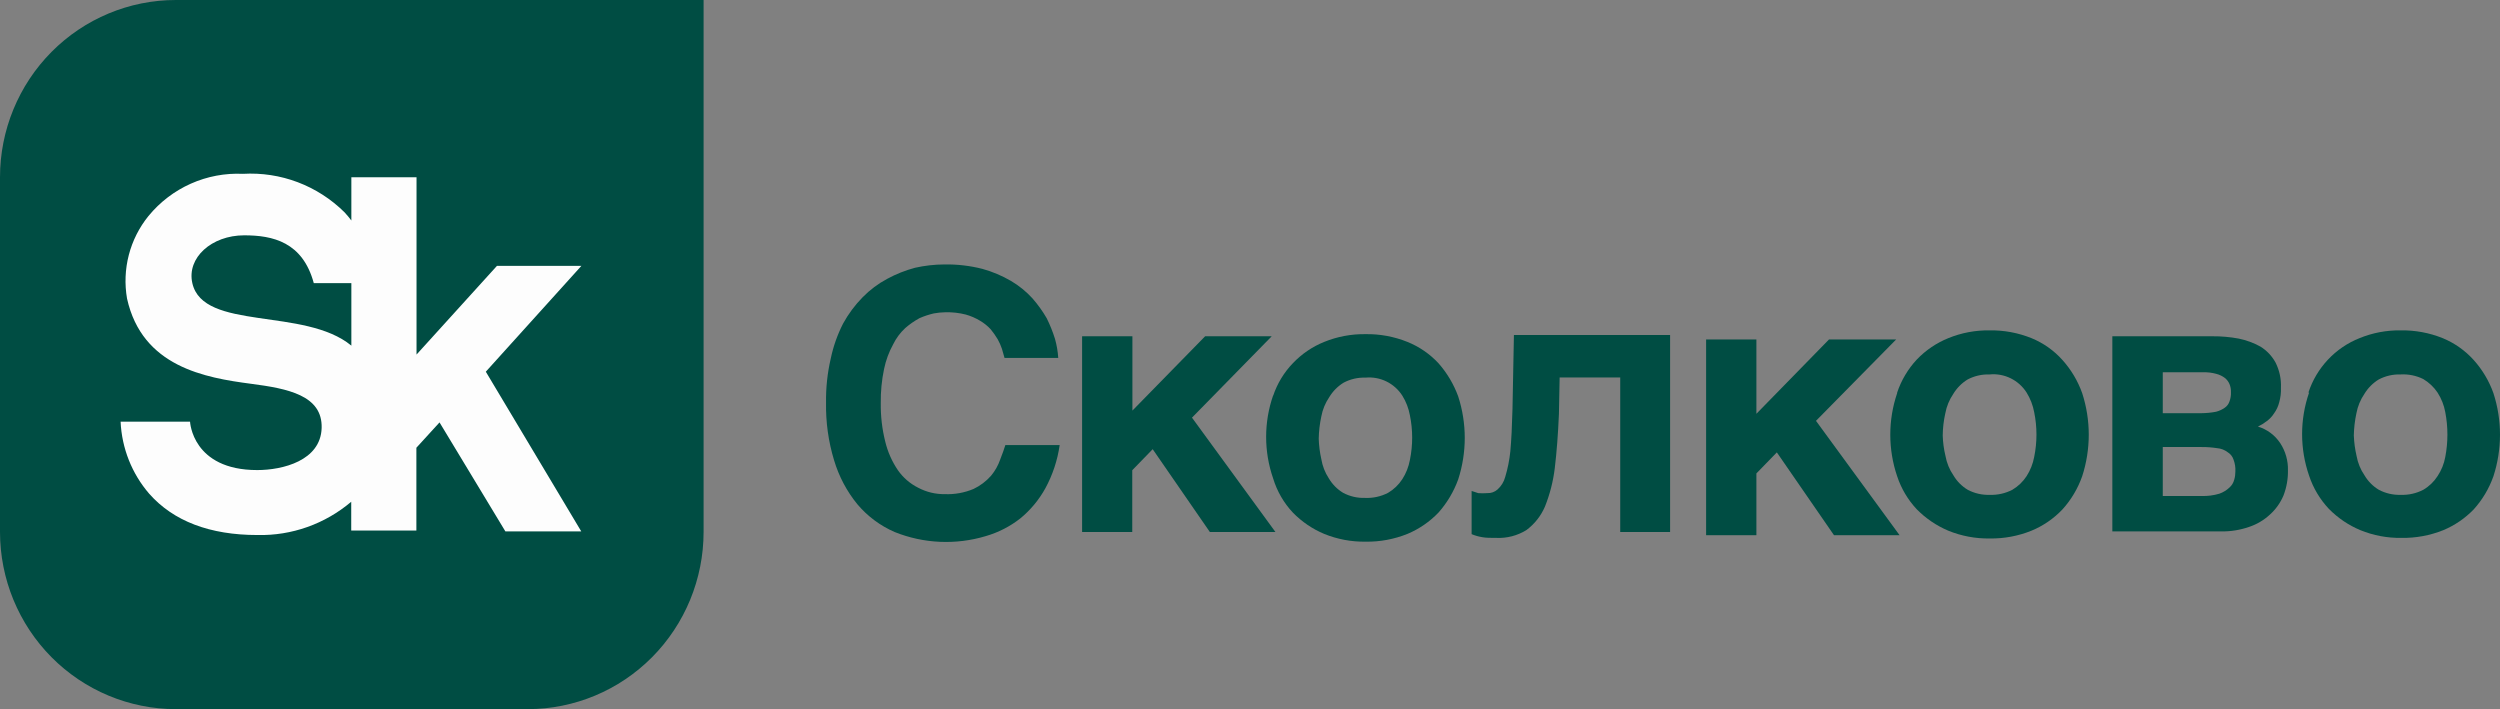 <?xml version="1.0" encoding="UTF-8"?> <svg xmlns="http://www.w3.org/2000/svg" width="208" height="59" viewBox="0 0 208 59" fill="none"><rect x="0" y="0" width="208" height="59" fill="#808080" stroke="none"/><g clip-path="url(#clip0_66_125)"><path d="M14.635 0C10.753 0 7.031 1.554 4.286 4.32C1.542 7.086 0 10.838 0 14.75L0 44.25C0 48.162 1.542 51.914 4.286 54.68C7.031 57.446 10.753 59 14.635 59H43.904C47.785 59 51.508 57.446 54.252 54.68C56.997 51.914 58.539 48.162 58.539 44.25V0H14.635Z" fill="#004D43"></path><path d="M48.374 22.119H41.348L34.655 29.5V14.75H29.233V18.345C29.059 18.113 28.869 17.885 28.663 17.662C27.553 16.563 26.228 15.711 24.773 15.16C23.317 14.609 21.763 14.372 20.21 14.463C18.72 14.393 17.234 14.675 15.87 15.284C14.506 15.893 13.302 16.814 12.352 17.973C11.583 18.922 11.026 20.026 10.718 21.21C10.411 22.395 10.36 23.633 10.569 24.839C11.829 30.519 17.06 31.429 20.9 31.933C23.931 32.328 26.844 32.891 26.761 35.611C26.677 38.331 23.515 39.11 21.399 39.11C15.99 39.11 15.812 35.084 15.812 35.084H10.034C10.134 37.294 10.971 39.405 12.411 41.075C14.432 43.363 17.464 44.514 21.423 44.514C24.27 44.579 27.043 43.594 29.222 41.746V44.142H34.643V37.252L36.569 35.144L42.049 44.214H48.362L40.42 30.926L48.374 22.119ZM16.002 23.557C15.526 21.448 17.607 19.579 20.317 19.579C22.695 19.579 25.18 20.13 26.107 23.557H29.233V28.757C25.346 25.546 16.905 27.559 16.002 23.557Z" fill="#FDFDFD"></path><path d="M83.005 28.22C82.831 27.931 82.636 27.655 82.423 27.393C82.165 27.116 81.869 26.878 81.543 26.687C81.171 26.462 80.771 26.289 80.354 26.171C79.799 26.031 79.227 25.966 78.654 25.98C78.331 25.986 78.009 26.018 77.691 26.076C77.284 26.171 76.886 26.303 76.502 26.471C76.077 26.702 75.679 26.979 75.313 27.298C74.901 27.679 74.563 28.134 74.315 28.64C73.959 29.284 73.703 29.979 73.554 30.701C73.359 31.634 73.267 32.587 73.28 33.54C73.266 34.614 73.389 35.686 73.649 36.728C73.853 37.585 74.212 38.397 74.707 39.124C75.143 39.747 75.728 40.25 76.407 40.586C77.089 40.944 77.849 41.125 78.618 41.113C79.433 41.144 80.244 40.997 80.996 40.682C81.553 40.418 82.05 40.043 82.458 39.579C82.791 39.178 83.049 38.719 83.219 38.225C83.397 37.77 83.552 37.339 83.647 37.027H88.165C87.985 38.288 87.583 39.505 86.976 40.622C86.443 41.587 85.733 42.441 84.883 43.138C84.033 43.803 83.065 44.299 82.03 44.6C79.533 45.355 76.856 45.237 74.434 44.264C73.237 43.744 72.175 42.953 71.331 41.952C70.449 40.872 69.791 39.625 69.393 38.285C68.922 36.733 68.698 35.115 68.727 33.492C68.709 32.259 68.841 31.027 69.12 29.826C69.331 28.818 69.674 27.843 70.142 26.926C70.584 26.118 71.136 25.376 71.782 24.721C72.379 24.113 73.065 23.599 73.815 23.2C74.549 22.801 75.328 22.492 76.134 22.277C76.938 22.097 77.759 22.004 78.583 22.002C79.648 21.984 80.712 22.109 81.745 22.373C82.577 22.604 83.376 22.942 84.123 23.38C84.781 23.767 85.378 24.252 85.894 24.817C86.343 25.328 86.741 25.882 87.083 26.471C87.357 27.023 87.588 27.596 87.772 28.184C87.919 28.704 88.011 29.238 88.046 29.778H83.576L83.362 29.023C83.268 28.745 83.148 28.476 83.005 28.22Z" fill="#004D43"></path><path d="M100.267 27.978H105.807L99.173 34.748L106.116 44.262H100.66L95.904 37.372L94.204 39.122V44.262H90.031V27.978H94.216V34.161L100.267 27.978Z" fill="#004D43"></path><path d="M105.926 32.929C106.266 31.915 106.826 30.989 107.566 30.221C108.299 29.45 109.186 28.845 110.17 28.448C111.261 28.004 112.429 27.784 113.606 27.801C114.802 27.781 115.99 28.001 117.101 28.448C118.079 28.842 118.959 29.447 119.681 30.221C120.393 31.029 120.95 31.963 121.321 32.977C122.05 35.223 122.05 37.645 121.321 39.891C120.952 40.906 120.396 41.841 119.681 42.647C118.95 43.409 118.072 44.013 117.101 44.42C115.99 44.867 114.802 45.087 113.606 45.067C112.429 45.084 111.261 44.864 110.17 44.42C109.193 44.01 108.308 43.407 107.566 42.647C106.809 41.84 106.248 40.868 105.926 39.807C105.149 37.569 105.149 35.131 105.926 32.893V32.929ZM109.932 38.189C110.026 38.767 110.24 39.319 110.562 39.807C110.854 40.299 111.263 40.711 111.751 41.005C112.311 41.302 112.938 41.447 113.57 41.425C114.233 41.455 114.893 41.31 115.484 41.005C115.963 40.724 116.37 40.334 116.673 39.867C116.984 39.382 117.198 38.841 117.303 38.273C117.556 37.044 117.556 35.776 117.303 34.547C117.196 33.968 116.983 33.416 116.673 32.917C116.347 32.408 115.888 32 115.347 31.735C114.806 31.471 114.204 31.362 113.606 31.419C112.973 31.397 112.346 31.542 111.787 31.839C111.301 32.137 110.894 32.548 110.598 33.037C110.266 33.523 110.039 34.074 109.932 34.655C109.802 35.261 109.73 35.879 109.718 36.5C109.736 37.069 109.807 37.634 109.932 38.189Z" fill="#004D43"></path><path d="M129.762 31.405L129.703 34.437C129.631 36.15 129.513 37.648 129.358 38.942C129.226 40.044 128.95 41.124 128.538 42.153C128.203 42.93 127.67 43.604 126.992 44.106C126.246 44.565 125.381 44.791 124.508 44.753C124.02 44.753 123.628 44.753 123.319 44.693C123.017 44.644 122.722 44.559 122.439 44.442V40.847L122.986 41.027C123.239 41.048 123.494 41.048 123.747 41.027C124.056 41.041 124.359 40.934 124.591 40.727C124.903 40.452 125.126 40.089 125.233 39.685C125.444 38.985 125.587 38.267 125.661 37.54C125.744 36.629 125.803 35.467 125.839 34.029L125.958 27.87H138.952V44.262H134.803V31.405H129.762Z" fill="#004D43"></path><path d="M152.172 28.244H157.759L151.09 35.014L158.045 44.528H152.588L147.833 37.638L146.132 39.388V44.528H141.948V28.244H146.132V34.427L152.172 28.244Z" fill="#004D43"></path><path d="M157.843 32.663C158.187 31.637 158.746 30.697 159.483 29.907C160.222 29.138 161.113 28.534 162.099 28.134C163.19 27.689 164.358 27.469 165.534 27.487C166.727 27.467 167.911 27.687 169.018 28.134C170.004 28.536 170.886 29.159 171.598 29.955C172.318 30.757 172.876 31.693 173.238 32.711C173.967 34.957 173.967 37.379 173.238 39.625C172.879 40.644 172.321 41.581 171.598 42.381C170.871 43.149 169.992 43.753 169.018 44.154C167.911 44.601 166.727 44.821 165.534 44.801C164.358 44.819 163.19 44.599 162.099 44.154C161.12 43.741 160.232 43.139 159.483 42.381C158.743 41.594 158.183 40.653 157.843 39.625C157.082 37.384 157.082 34.952 157.843 32.711V32.663ZM161.861 37.923C161.964 38.509 162.191 39.065 162.527 39.553C162.818 40.046 163.226 40.458 163.716 40.751C164.28 41.048 164.91 41.193 165.546 41.171C166.198 41.195 166.844 41.05 167.425 40.751C167.903 40.47 168.31 40.08 168.614 39.613C168.925 39.129 169.139 38.587 169.244 38.019C169.497 36.79 169.497 35.522 169.244 34.293C169.137 33.715 168.923 33.162 168.614 32.663C168.288 32.15 167.828 31.738 167.285 31.472C166.742 31.205 166.136 31.095 165.534 31.154C164.898 31.132 164.268 31.276 163.704 31.573C163.218 31.871 162.811 32.282 162.515 32.771C162.183 33.258 161.956 33.809 161.849 34.389C161.713 34.994 161.641 35.613 161.635 36.234C161.651 36.804 161.727 37.37 161.861 37.923Z" fill="#004D43"></path><path d="M186.256 28.17C186.893 28.299 187.506 28.525 188.075 28.841C188.596 29.165 189.026 29.619 189.323 30.159C189.652 30.811 189.808 31.537 189.775 32.268C189.79 32.672 189.742 33.077 189.632 33.466C189.55 33.799 189.405 34.112 189.204 34.389C189.044 34.641 188.838 34.86 188.598 35.036C188.37 35.214 188.122 35.367 187.861 35.491C188.619 35.719 189.275 36.206 189.715 36.869C190.154 37.54 190.378 38.33 190.357 39.134C190.37 39.846 190.245 40.554 189.989 41.218C189.737 41.822 189.355 42.363 188.871 42.8C188.367 43.272 187.766 43.627 187.112 43.843C186.37 44.099 185.59 44.225 184.806 44.214H175.747V27.978H184.068C184.802 27.972 185.535 28.036 186.256 28.17ZM184.378 34.257C184.637 34.189 184.882 34.075 185.103 33.921C185.288 33.794 185.426 33.609 185.495 33.394C185.585 33.149 185.626 32.888 185.614 32.627C185.623 32.398 185.582 32.169 185.495 31.956C185.41 31.754 185.275 31.576 185.103 31.441C184.893 31.285 184.654 31.171 184.401 31.106C184.038 31.005 183.661 30.961 183.284 30.974H179.943V34.377H183.165C183.572 34.374 183.978 34.334 184.378 34.257ZM184.651 41.075C184.965 40.964 185.253 40.789 185.495 40.559C185.686 40.388 185.823 40.163 185.887 39.912C185.952 39.695 185.984 39.469 185.983 39.241C186.003 38.899 185.95 38.555 185.828 38.235C185.744 37.978 185.571 37.761 185.341 37.624C185.086 37.428 184.78 37.312 184.461 37.288C184.032 37.221 183.599 37.189 183.165 37.193H179.943V41.266H183.165C183.667 41.284 184.169 41.219 184.651 41.075Z" fill="#004D43"></path><path d="M192.058 32.663C192.394 31.64 192.95 30.704 193.686 29.922C194.421 29.139 195.318 28.529 196.314 28.134C197.4 27.689 198.565 27.469 199.738 27.487C200.934 27.467 202.122 27.687 203.233 28.134C204.217 28.54 205.098 29.162 205.813 29.955C206.533 30.757 207.091 31.693 207.453 32.711C208.182 34.957 208.182 37.379 207.453 39.625C207.094 40.644 206.536 41.581 205.813 42.381C205.097 43.122 204.239 43.709 203.292 44.106C202.181 44.553 200.993 44.773 199.797 44.753C198.624 44.771 197.46 44.551 196.373 44.106C195.393 43.696 194.504 43.093 193.758 42.333C193.018 41.546 192.458 40.605 192.117 39.577C191.341 37.339 191.341 34.901 192.117 32.663H192.058ZM196.064 37.923C196.167 38.509 196.394 39.065 196.73 39.553C197.022 40.045 197.43 40.457 197.919 40.751C198.479 41.047 199.106 41.191 199.738 41.171C200.389 41.196 201.036 41.051 201.616 40.751C202.096 40.472 202.504 40.082 202.805 39.613C203.125 39.132 203.344 38.589 203.447 38.019C203.684 36.789 203.684 35.523 203.447 34.293C203.342 33.712 203.123 33.158 202.805 32.663C202.497 32.203 202.09 31.819 201.616 31.537C201.029 31.248 200.378 31.116 199.726 31.154C199.094 31.133 198.467 31.278 197.907 31.573C197.421 31.871 197.014 32.282 196.718 32.771C196.386 33.258 196.159 33.809 196.052 34.389C195.922 34.995 195.85 35.613 195.838 36.234C195.86 36.803 195.935 37.369 196.064 37.923Z" fill="#004D43"></path></g><defs><clipPath id="clip0_66_125"><rect width="208" height="59" fill="white"></rect></clipPath></defs></svg> 